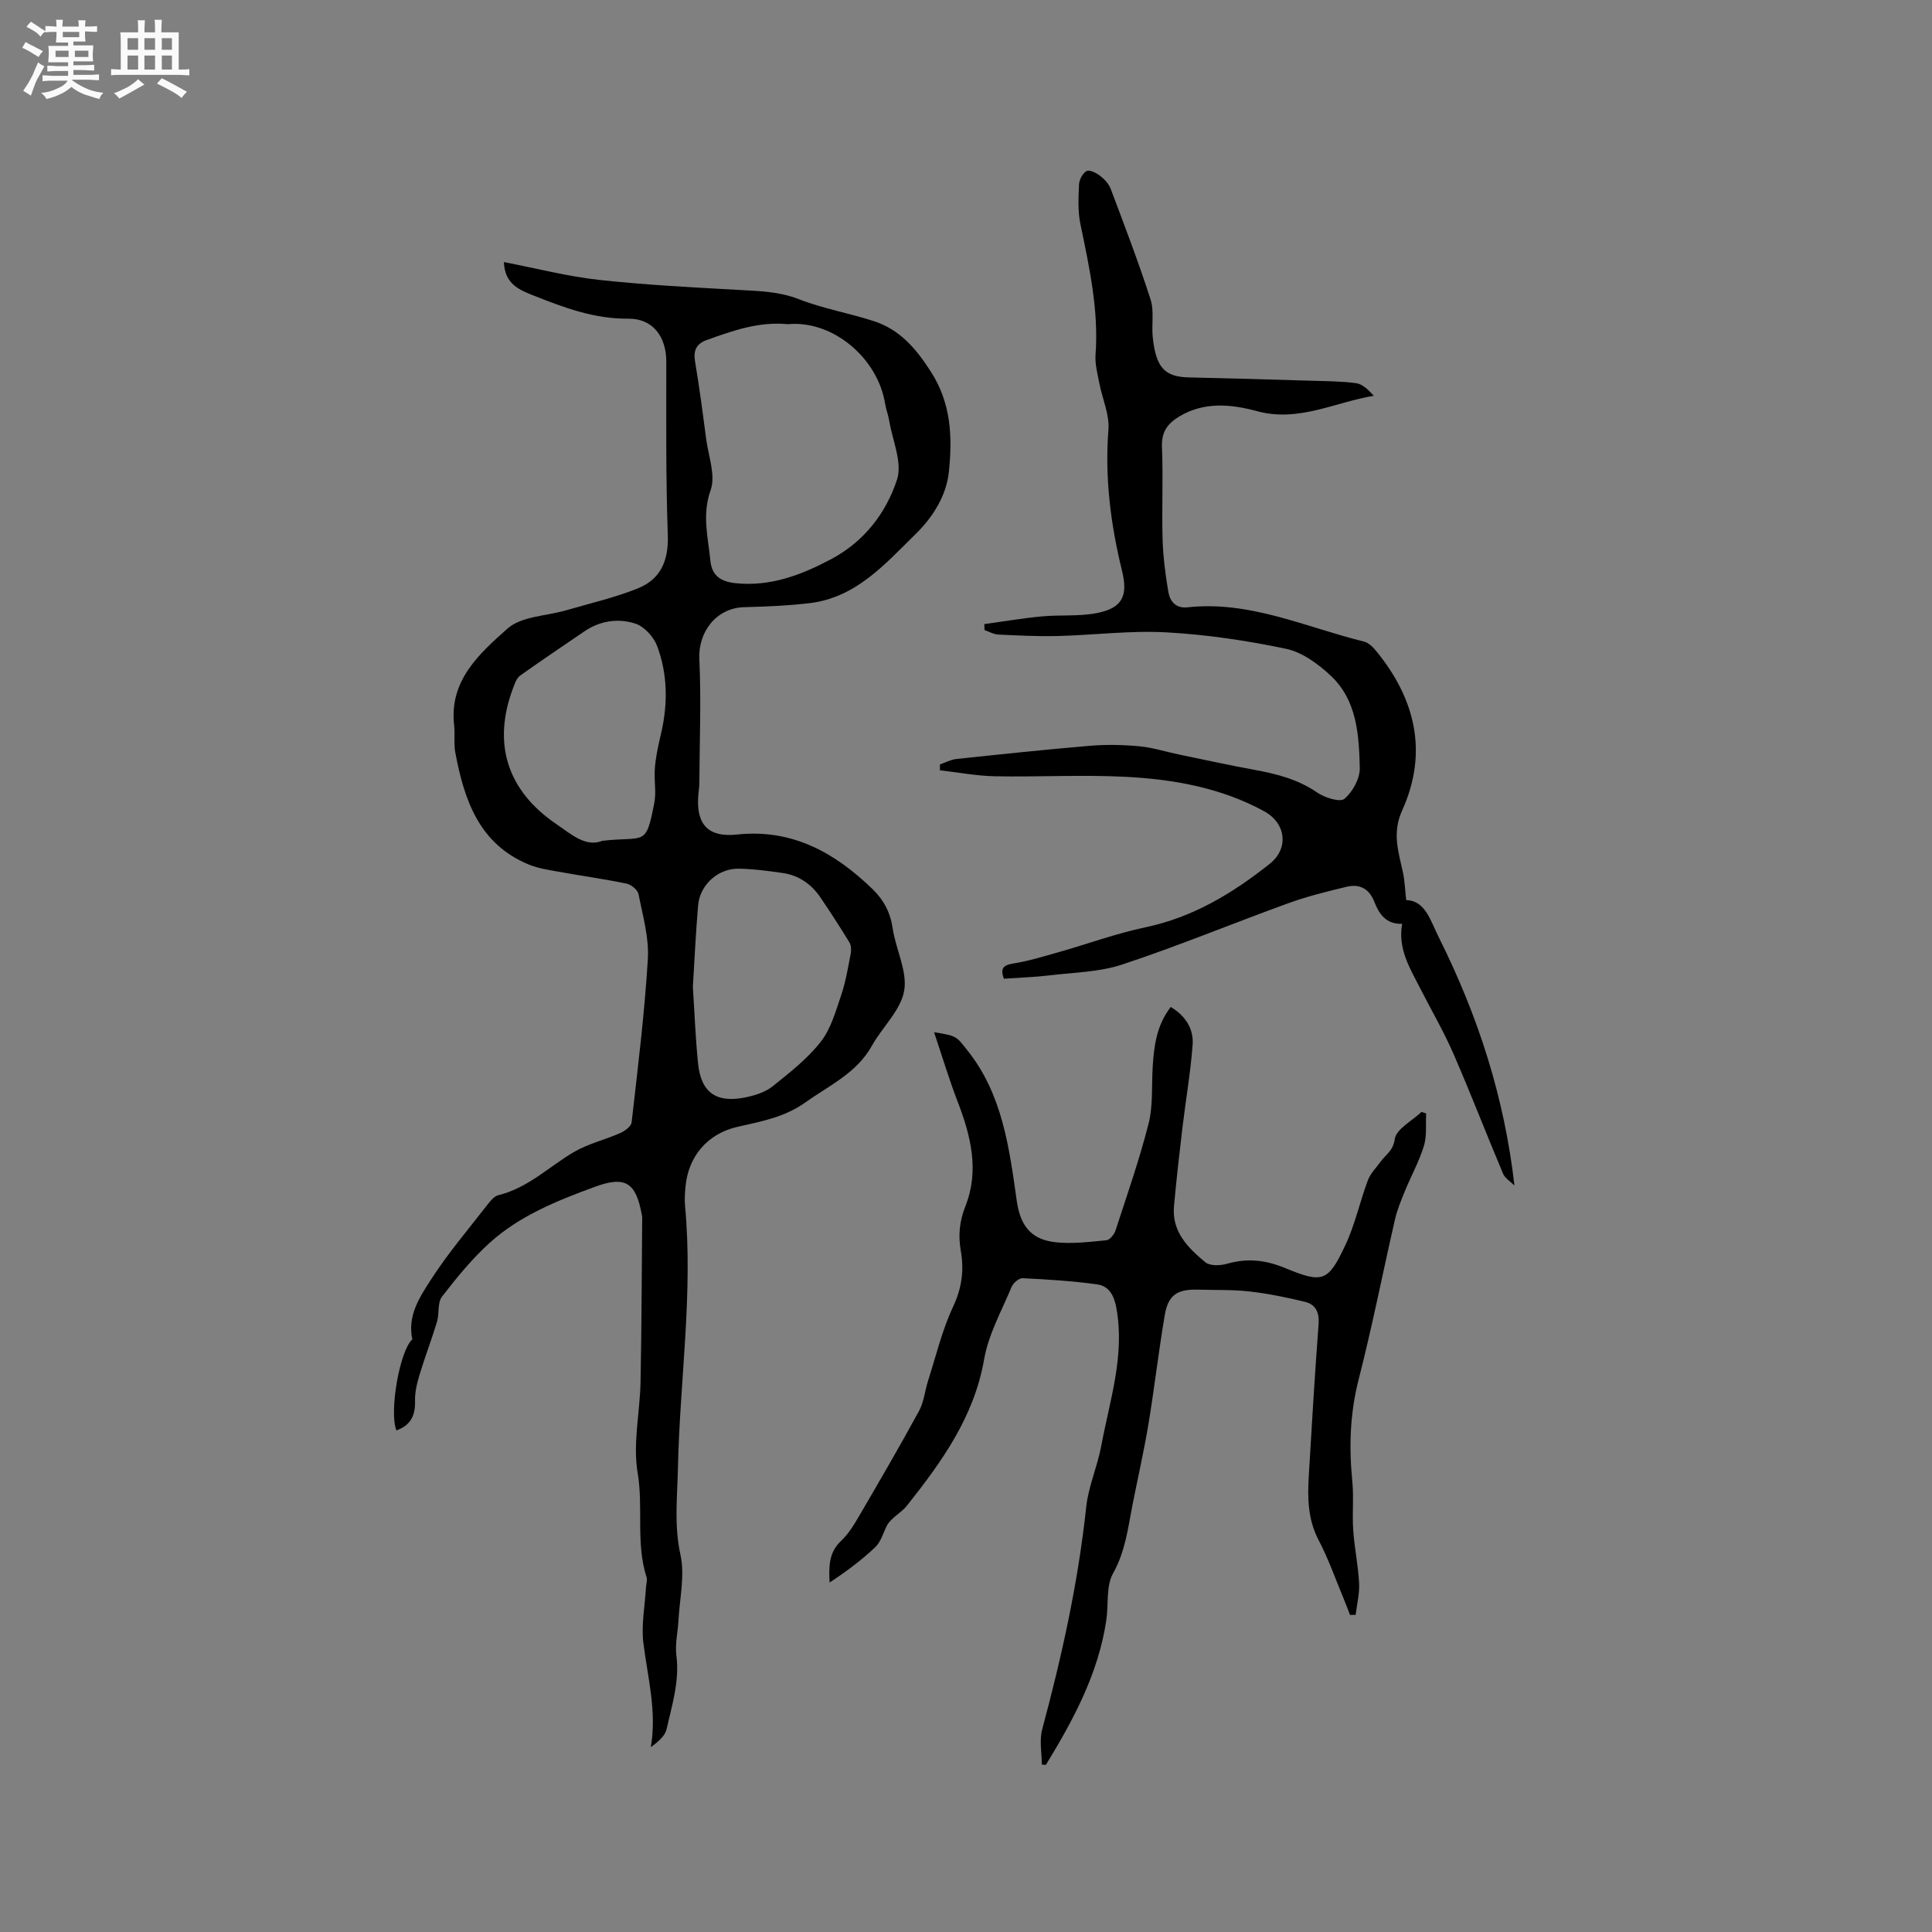 <svg enable-background="new 0 0 400 400" viewBox="0 0 400 400" xmlns="http://www.w3.org/2000/svg"><rect x="0" y="0" width="400" height="400" fill="#808080" stroke="none"/><path d="m6.8 9.5c.6.3 1.3.7 2.1 1.1-.4.4-.7.8-.9 1.2-.7-.4-1.3-.8-1.8-1.1s-1.1-.6-1.6-.8c.2-.4.5-.8.7-1.2.4.2.8.5 1.5.8zm.9 6.9c-.3.6-.5 1.1-.7 1.7s-.4 1.1-.6 1.7c-.6-.4-1.1-.7-1.6-1 .7-1 1.2-1.8 1.5-2.4.3-.5.6-1.1.8-1.7.3-.6.5-1.2.8-1.8.3.3.8.6 1.3.8-.7 1.3-1.2 2.2-1.5 2.7zm.1-11c.4.3 1 .7 1.7 1.1-.5.2-.8.6-1.1 1.1-.5-.6-1-1-1.4-1.2s-.9-.6-1.5-.8c.2-.4.5-.7.9-1.1.5.3.9.6 1.4.9zm10.5 13.1c1 .4 2 .6 3.1.7-.4.4-.7.8-.8 1.3-.9-.2-1.9-.6-3-.9-1-.4-2-.9-2.8-1.6-.5.4-1.1.9-1.9 1.3s-1.9.9-3.3 1.2c-.1-.3-.5-.8-1.1-1.3 1 0 2.1-.3 3.2-.8 1.2-.5 1.9-1 2.3-1.7h-3.2c-.4 0-1 0-2 .1v-1.2c1 0 1.7.1 2 .1h3.3v-1h-2.3c-.2 0-.9 0-2 .1v-1.2c1.2 0 1.9.1 2 .1h2.3v-.8h-4.1c0-.7.1-1.2.1-1.6 0-.5 0-1.1-.1-1.8h4.1v-.7h-2.5c0-.6.1-1.1.1-1.6v-.6h-.5c-.4 0-1 0-1.8.1v-1.3c1.2 0 1.9.1 2.1.1h.2c0-.3 0-.8-.1-1.4h1.4c0 .6-.1 1-.1 1.4h3.4c0-.4 0-.8-.1-1.3h1.5c0 .4-.1.9-.1 1.3.7 0 1.5 0 2.5-.1v1.2c-1 0-1.8-.1-2.5-.1v.6c0 .3 0 .8.1 1.5h-2.5v.8h4.1c0 .7-.1 1.3-.1 1.8s0 1 .1 1.5h-4.1v.8h1.4c.8 0 1.8 0 2.9-.1v1.2c-1 0-1.9-.1-2.8-.1h-1.5v1h3.2c.3 0 1 0 2.1-.1v1.2c-1.1 0-1.8-.1-2.1-.1h-3.4l-.1.1c1.4 1 2.4 1.5 3.4 1.9zm-4.1-6.7v-1.3h-2.7v1.3zm2.2-4.1v-1.1h-3.4v1.1zm1.9 4.1v-1.3h-2.8v1.3z" fill="#fafafb"/><path d="m37 6.7v2.3 5.4c1 0 1.8 0 2.2-.1v1.3c-.6 0-1.5-.1-2.5-.1h-11.9c-.7 0-1.3 0-1.8.1v-1.3c.5 0 1.1.1 2 .1v-5.2c0-1 0-1.8-.1-2.5h3.7c0-1.3 0-2.1-.1-2.5h1.5c0 .4-.1 1.3-.1 2.5h2.2c0-1.2 0-2.1-.1-2.6h1.5c0 .4-.1 1.3-.1 2.6zm-12.3 13.7c-.3-.4-.7-.8-1.1-1.1 1.1-.4 2.1-.9 2.9-1.3.8-.5 1.5-1 2.1-1.6.4.4.9.8 1.3 1.1-2.5 1.4-4.2 2.4-5.2 2.9zm3.9-10.1v-2.4h-2.2v2.4zm0 4.1v-2.9h-2.2v2.9zm3.5-4.1v-2.4h-2.2v2.4zm0 4.1v-2.9h-2.2v2.9zm.4 2.9 1-1.1c.6.3 1.4.7 2.5 1.3s2 1.1 2.7 1.5c-.4.4-.8.8-1.1 1.3-.8-.8-2.5-1.7-5.1-3zm3.1-7v-2.4h-2.1v2.4zm0 4.1v-2.9h-2.1v2.9z" fill="#fafafb"/><g fill="#000001"><path d="m104.33 54.26c6.78 1.31 13.16 2.97 19.63 3.68 9.65 1.06 19.38 1.55 29.08 2.09 4.22.24 8.3.32 12.4 1.93 4.99 1.95 10.37 2.86 15.49 4.53 5.36 1.75 8.68 5.62 11.77 10.42 4.28 6.63 4.48 13.62 3.76 20.72-.5 4.95-3.26 9.38-6.9 12.95-6.34 6.22-12.31 13.13-21.9 14.29-4.51.54-9.07.71-13.61.84-5.71.16-9.53 5.07-9.26 10.76.4 8.54.05 17.11 0 25.67-.01.95-.18 1.9-.24 2.85-.36 5.79 2.16 8.42 8.03 7.79 11.45-1.22 20.3 3.76 28.12 11.35 2.25 2.18 3.63 4.77 4.11 8.02.64 4.39 3.09 8.92 2.39 12.97-.71 4.05-4.51 7.5-6.67 11.37-3.18 5.72-8.91 8.27-13.88 11.81-4.19 2.99-9.08 3.9-13.93 4.99-6.21 1.4-10.27 6.11-10.81 12.55-.11 1.27-.2 2.55-.08 3.81 1.7 18.16-1.09 36.2-1.47 54.3-.13 5.99-.82 11.87.52 17.95.95 4.29-.17 9.04-.41 13.58-.13 2.43-.74 4.91-.43 7.28.68 5.31-.91 10.24-2.03 15.24-.33 1.46-1.81 2.66-3.26 3.73 1.27-7.51-.68-14.51-1.55-21.61-.45-3.73.32-7.6.54-11.41.04-.74.32-1.55.11-2.21-2.24-7.02-.62-14.36-1.83-21.55-1.03-6.09.48-12.57.6-18.89.22-11.32.24-22.65.34-33.97 0-.21-.05-.42-.09-.63-1.22-6.7-3.44-8.06-9.8-5.71-7.77 2.86-15.51 5.96-21.72 11.59-3.65 3.32-6.83 7.21-9.85 11.13-.96 1.25-.51 3.49-1.02 5.18-1.1 3.65-2.48 7.21-3.58 10.85-.54 1.8-1.03 3.72-.97 5.56.09 3.05-.97 5.08-3.86 6.09-1.54-3.93.72-16.59 3.3-18.85-1.07-4.9 1.54-8.78 3.84-12.35 3.55-5.51 7.84-10.54 11.87-15.73.56-.72 1.31-1.59 2.13-1.78 6.09-1.48 10.45-5.9 15.62-8.93 2.94-1.72 6.4-2.52 9.55-3.91.97-.43 2.29-1.38 2.39-2.22 1.28-11.26 2.68-22.52 3.36-33.82.27-4.43-1.06-8.99-1.93-13.43-.17-.88-1.5-1.98-2.46-2.18-4.66-.97-9.39-1.62-14.08-2.47-2.07-.37-4.21-.68-6.14-1.47-10.32-4.23-13.4-13.35-15.25-23.18-.35-1.85-.03-3.82-.25-5.71-1.05-9.25 5.27-14.82 11.03-19.96 2.9-2.6 8.11-2.61 12.26-3.83 4.95-1.45 10.03-2.6 14.79-4.53 4.7-1.9 6.35-5.77 6.16-11.03-.42-11.95-.31-23.92-.31-35.88 0-5.17-2.75-8.95-7.87-8.91-7.02.06-13.29-2.28-19.57-4.78-2.91-1.14-6.04-2.37-6.18-6.94zm58.76 12.86c-6.02-.59-11.4 1.36-16.78 3.28-2.1.75-2.8 2.14-2.41 4.43.9 5.32 1.6 10.68 2.3 16.04.47 3.56 2.01 7.56.93 10.6-1.83 5.14-.52 9.79-.05 14.65.31 3.16 2.28 4.33 5.27 4.63 7.19.72 13.51-1.69 19.69-4.96 6.86-3.63 11.39-9.55 13.67-16.46 1.17-3.54-.95-8.19-1.63-12.32-.19-1.15-.64-2.25-.82-3.39-1.5-9.46-10.83-17.39-20.17-16.5zm-19.64 137.18c.33 5.07.53 10.47 1.07 15.83.62 6.11 3.78 8.33 9.92 7.05 1.92-.4 4.01-1.06 5.51-2.26 3.54-2.83 7.21-5.7 9.97-9.22 2.11-2.68 3.1-6.33 4.24-9.67.94-2.77 1.41-5.7 1.97-8.58.14-.74.11-1.71-.26-2.32-1.93-3.16-3.94-6.28-6.02-9.34-1.87-2.74-4.46-4.56-7.77-5.04-3.03-.44-6.1-.85-9.15-.9-4.28-.07-8.04 3.38-8.39 7.59-.48 5.51-.73 11.01-1.09 16.86zm-18.73-30.22c8.85-1.01 8.96 1.34 10.72-7.71.37-1.91.16-3.57.1-5.39-.1-3.1.68-6.27 1.38-9.35 1.37-6.05 1.29-12.07-.85-17.83-.7-1.9-2.64-4.06-4.48-4.67-3.54-1.17-7.32-.65-10.59 1.58-4.45 3.04-8.93 6.04-13.32 9.17-.69.49-1.06 1.54-1.39 2.41-4.42 11.56-1.33 21.37 8.88 28.32 3.14 2.14 6.08 4.85 9.55 3.47z"/><path d="m203.8 129.21c3.97-.54 7.93-1.22 11.91-1.59 3.77-.36 7.66.03 11.35-.68 5.3-1.03 6.52-3.55 5.25-8.73-2.36-9.62-3.6-19.3-2.82-29.28.24-3.11-1.26-6.34-1.87-9.53-.38-1.97-.94-4.01-.8-5.97.68-9.23-1.28-18.09-3.13-27.02-.55-2.65-.42-5.49-.29-8.22.05-.99.77-2.36 1.59-2.78.61-.32 2.01.4 2.8 1.01.89.69 1.78 1.65 2.17 2.68 2.86 7.6 5.77 15.18 8.25 22.9.78 2.43.18 5.27.46 7.9.69 6.3 2.52 8.13 7.51 8.24 8.36.18 16.72.43 25.07.68 3.17.1 6.37.09 9.5.51 1.34.18 2.55 1.36 3.68 2.61-8.14 1.35-15.58 5.52-24.17 3.19-5.25-1.42-10.87-2.03-16.06 1.07-2.47 1.48-3.76 3.22-3.63 6.36.27 6.35-.05 12.73.13 19.08.11 3.65.58 7.3 1.19 10.9.34 1.97 1.56 3.47 3.99 3.2 12.9-1.42 24.46 4.13 36.52 7.09.92.23 1.81 1.09 2.45 1.87 8.22 9.98 10.88 21.11 5.44 33.12-2.12 4.69-.73 8.56.18 12.83.36 1.69.41 3.44.67 5.7 3.96.12 4.99 4.2 6.72 7.65 8.29 16.6 13.6 33.29 15.69 51.45-.8-.81-1.95-1.49-2.36-2.46-3.49-8.27-6.71-16.66-10.3-24.89-2.02-4.63-4.59-9.01-6.88-13.53-2.09-4.11-4.64-8.09-3.71-13.31-3.33.14-4.78-2.04-5.76-4.55-1.08-2.77-3.09-3.75-5.75-3.11-4.09.98-8.21 2-12.16 3.44-11.44 4.15-22.7 8.82-34.24 12.64-4.82 1.6-10.18 1.66-15.3 2.28-3.03.36-6.1.45-9.25.67-.75-2.07-.21-2.8 1.95-3.15 3.17-.5 6.27-1.46 9.37-2.34 6-1.7 11.89-3.87 17.98-5.15 9.85-2.07 18.09-7.05 25.77-13.17 4-3.19 3.32-8.4-1.16-10.85-8.96-4.89-18.78-6.63-28.75-7.14-8.97-.46-17.98.06-26.97-.11-3.82-.07-7.62-.81-11.43-1.24 0-.41 0-.81.01-1.22 1.13-.38 2.24-.99 3.4-1.12 9.25-.98 18.51-1.97 27.78-2.74 3.37-.28 6.8-.2 10.17.12 2.76.26 5.47 1.15 8.21 1.71 5.17 1.07 10.33 2.2 15.52 3.15 4.61.84 9.03 1.96 13.01 4.7 1.56 1.07 4.74 2.08 5.65 1.31 1.71-1.45 3.24-4.24 3.18-6.43-.17-6.84-.58-13.97-6.01-19.06-2.59-2.43-5.9-4.86-9.24-5.57-8.16-1.72-16.51-2.95-24.83-3.41-7.45-.41-14.96.57-22.45.76-4.11.1-8.23-.11-12.33-.3-.95-.05-1.89-.6-2.83-.93-.03-.39-.04-.82-.04-1.24z"/><path d="m215.69 365.33c0-2.43-.52-5 .08-7.27 4.08-15.16 7.45-30.42 9.12-46.07.46-4.27 2.32-8.36 3.11-12.62 1.75-9.4 4.91-18.63 3.15-28.48-.48-2.68-1.52-4.63-4.03-4.98-5.1-.7-10.26-1.02-15.41-1.27-.75-.04-1.93 1-2.27 1.8-2.06 4.95-4.79 9.82-5.69 15-2.08 11.94-8.77 21.19-15.96 30.27-1.21 1.52-3.17 2.44-4.12 4.06-.8 1.55-1.28 3.44-2.47 4.57-2.87 2.72-6.07 5.09-9.44 7.3-.17-3.33-.17-6.23 2.37-8.61 1.59-1.49 2.77-3.48 3.88-5.39 4.16-7.13 8.32-14.26 12.26-21.51 1.03-1.89 1.22-4.23 1.9-6.33 1.64-5.11 2.88-10.42 5.15-15.24 1.82-3.88 2.31-7.57 1.6-11.61-.55-3.17-.29-6.07.96-9.23 2.91-7.32 1.13-14.53-1.6-21.62-1.77-4.58-3.18-9.3-4.89-14.39 4.82.76 4.62.91 6.84 3.68 7.34 9.16 8.71 20.22 10.28 31.23.73 5.12 2.92 7.96 7.85 8.55 3.52.42 7.16-.05 10.73-.39.7-.07 1.6-1.21 1.87-2.04 2.39-7.35 4.95-14.66 6.85-22.14.94-3.72.6-7.78.84-11.68.27-4.35.8-8.63 3.74-12.44 3.06 1.84 4.78 4.54 4.53 7.86-.44 5.79-1.44 11.53-2.13 17.3-.64 5.36-1.24 10.73-1.73 16.1-.48 5.29 2.92 8.63 6.5 11.6.95.79 3.09.71 4.48.31 4.16-1.19 7.92-.81 11.99.87 7.84 3.23 8.92 2.89 12.5-4.7 2.01-4.27 3.01-9.01 4.67-13.45.53-1.42 1.73-2.59 2.64-3.86 1.05-1.47 2.58-2.21 2.93-4.66.29-2.1 3.58-3.77 5.54-5.64.32.11.64.21.96.32-.12 2.23.18 4.59-.45 6.67-.97 3.2-2.63 6.18-3.9 9.29-.8 1.95-1.63 3.92-2.1 5.96-2.53 11.03-4.71 22.16-7.52 33.12-1.8 7.03-2.03 13.96-1.32 21.09.33 3.35-.05 6.77.19 10.14.25 3.68 1.03 7.33 1.22 11 .11 2.16-.46 4.35-.72 6.53-.39.01-.77.02-1.16.03-.43-1.1-.84-2.21-1.29-3.3-1.71-4.09-3.17-8.3-5.22-12.21-2.25-4.29-2.3-8.74-2.03-13.3.62-10.47 1.24-20.93 2.03-31.39.18-2.43-.6-4.08-2.79-4.62-3.77-.92-7.6-1.71-11.45-2.15-3.57-.41-7.19-.27-10.8-.38-4.2-.12-6.1 1.11-6.8 5.22-1.28 7.5-2.14 15.07-3.38 22.58-.93 5.6-2.2 11.14-3.3 16.71-.95 4.84-1.48 9.67-4.03 14.22-1.5 2.68-.91 6.5-1.41 9.78-1.66 11.01-6.81 20.57-12.51 29.89-.27-.02-.55-.05-.84-.08z"/></g></svg>